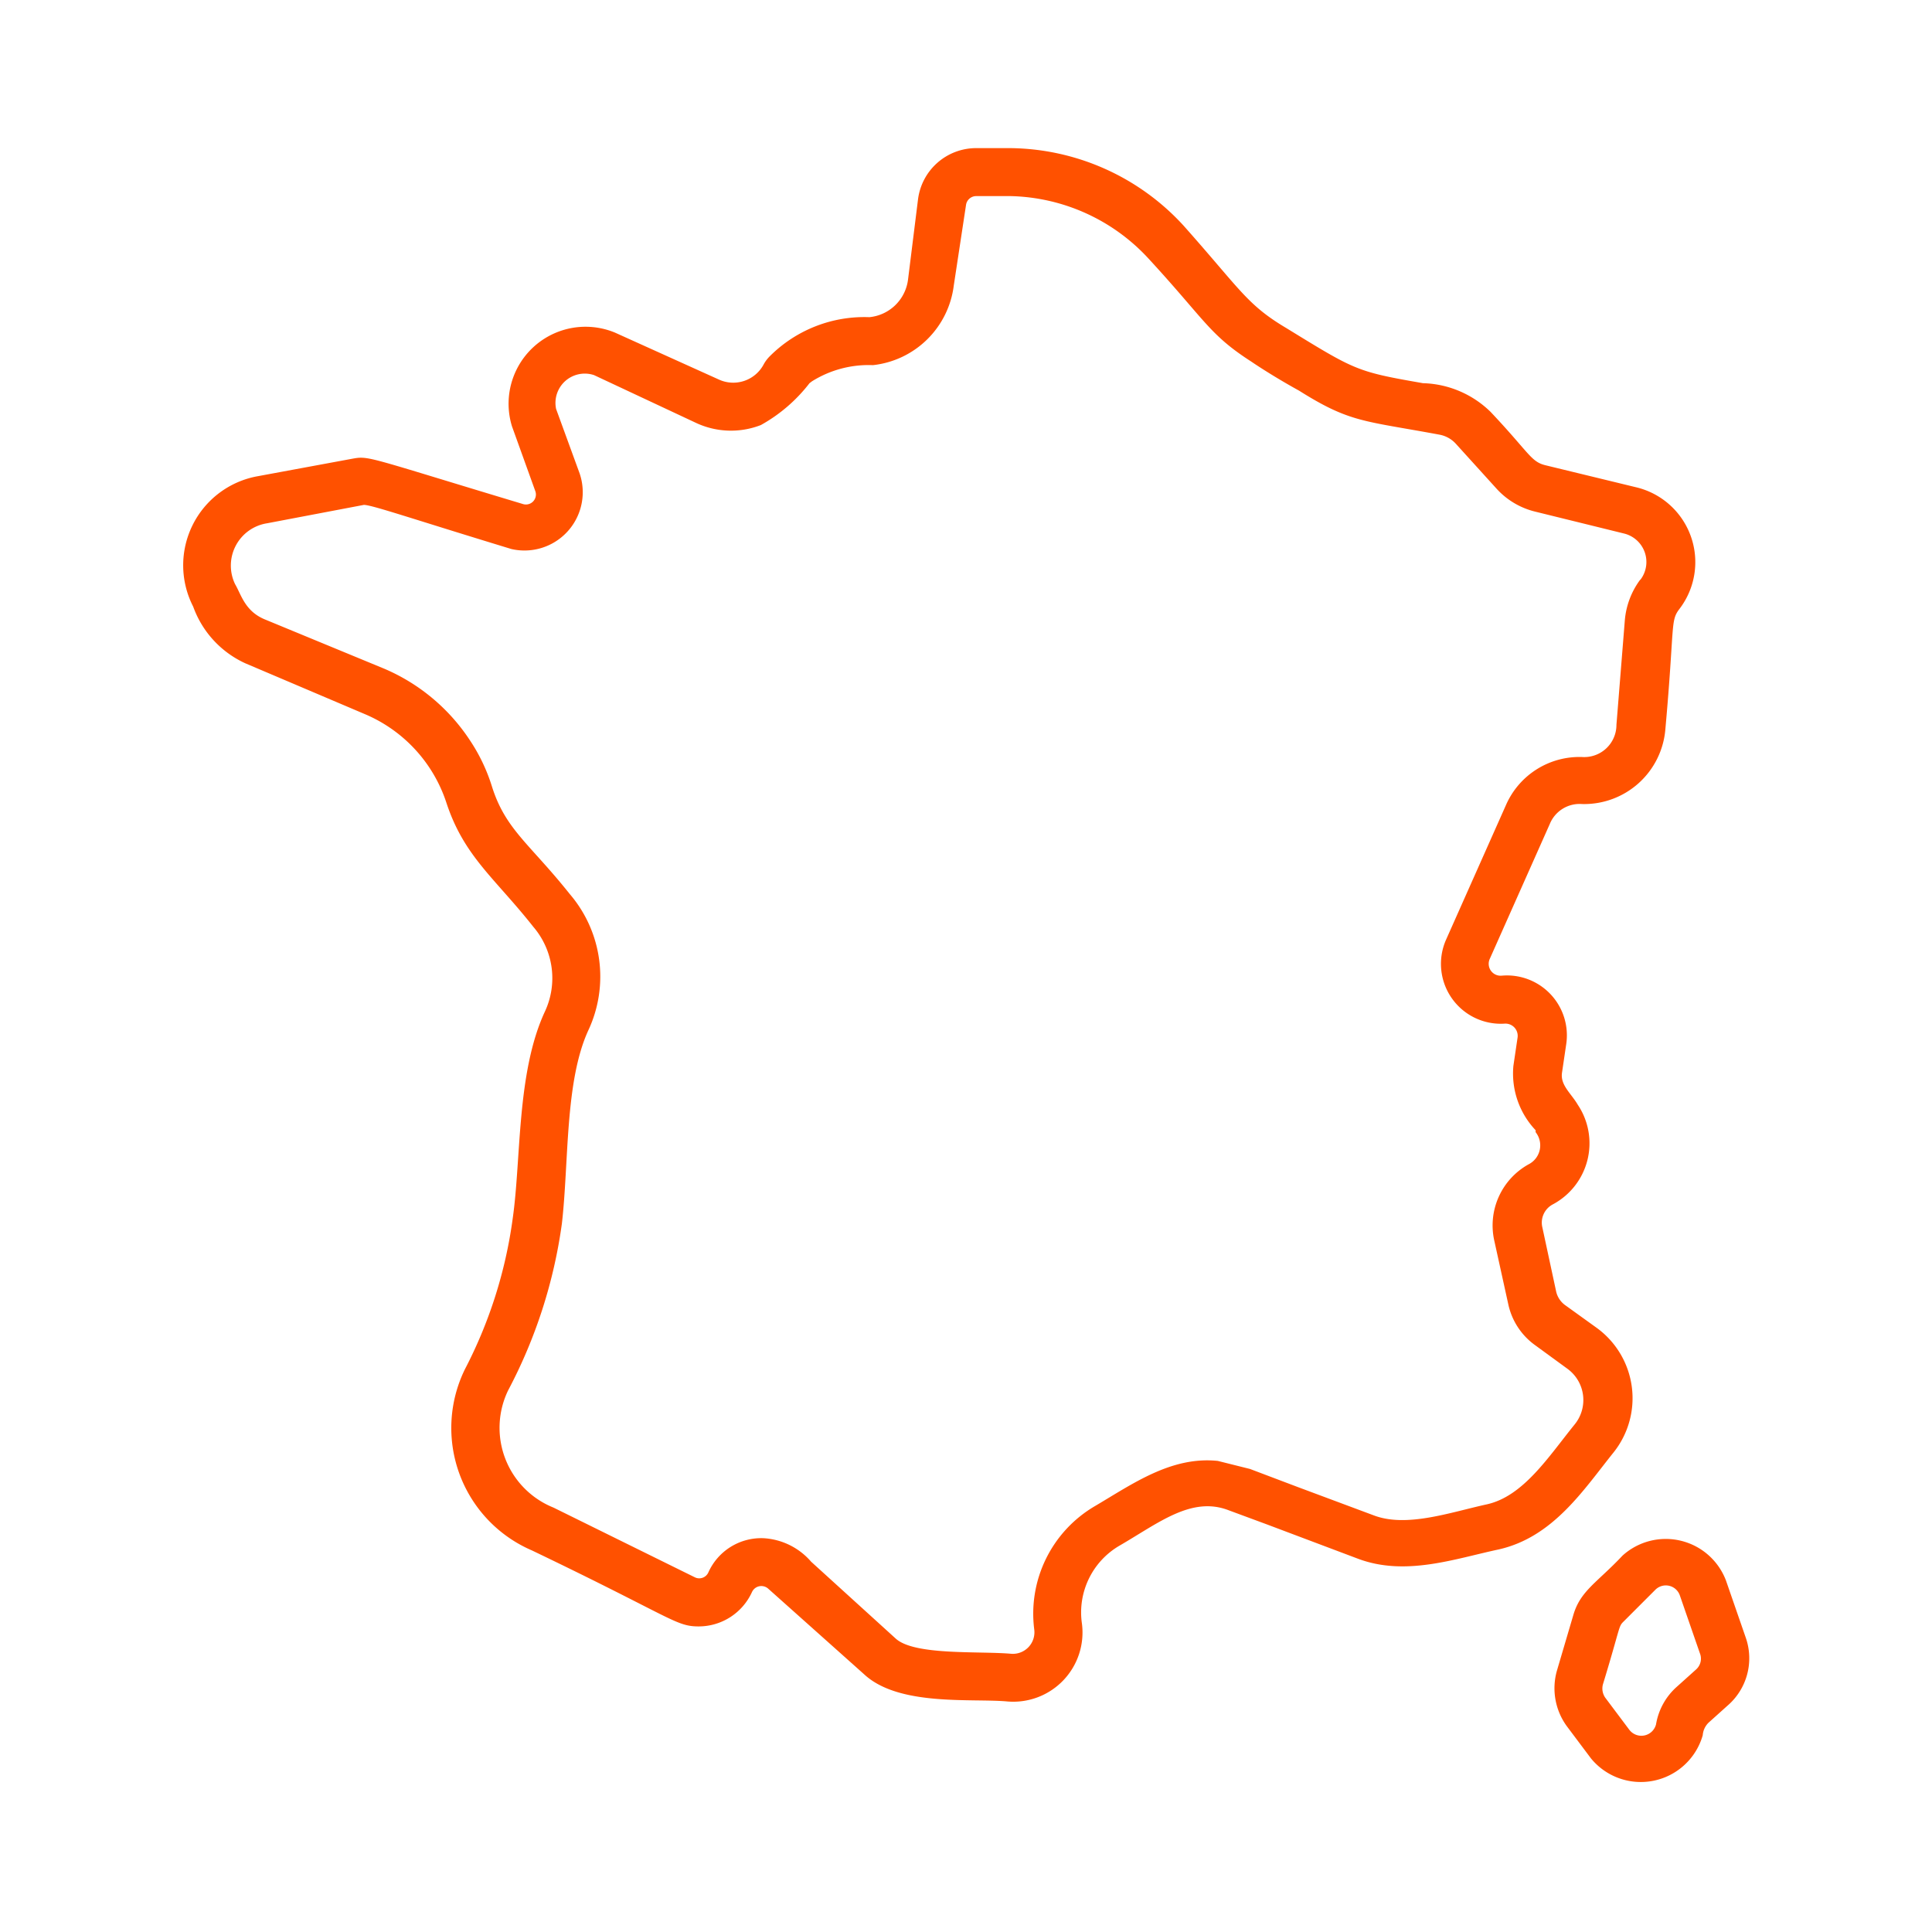 <?xml version="1.0" encoding="UTF-8"?> <svg xmlns="http://www.w3.org/2000/svg" id="Calque_1" data-name="Calque 1" viewBox="0 0 60 60"><defs><style>.cls-1{fill:#ff5100;}</style></defs><path class="cls-1" d="M50.39,48.31c-.79.84-1.31,1.09-1.53,1.85l-.51,1.73a2,2,0,0,0,.31,1.72l.75,1a2,2,0,0,0,3.47-.72.61.61,0,0,1,.18-.39l.59-.53a1.94,1.94,0,0,0,.57-2.1l-.62-1.79a2,2,0,0,0-3.21-.77Zm2.28,3.54-.59.53a2,2,0,0,0-.65,1.17.47.47,0,0,1-.83.17l-.75-1a.5.5,0,0,1-.07-.41c.54-1.77.48-1.79.63-1.94l1-1a.46.46,0,0,1,.76.18l.62,1.79A.45.45,0,0,1,52.67,51.85Z"></path><path class="cls-1" d="M50.8,15.13,48,14.45c-.46-.11-.5-.38-1.71-1.66a3.12,3.12,0,0,0-2.1-.89c-2.06-.36-2.09-.39-4.24-1.71h0C38.72,9.46,38.53,9,36.75,7A7.39,7.39,0,0,0,31.37,4.6H30.31a1.82,1.82,0,0,0-1.8,1.59L28.2,8.68A1.34,1.34,0,0,1,27,9.85a4.15,4.15,0,0,0-3.09,1.21l0,0a1.1,1.1,0,0,0-.19.25,1.07,1.07,0,0,1-1.41.47L19.1,10.33a2.39,2.39,0,0,0-3.2,2.91l.72,2a.31.31,0,0,1-.39.41c-4.92-1.48-4.76-1.5-5.31-1.4L8,14.79a2.81,2.81,0,0,0-2,4.05A3.08,3.08,0,0,0,7.62,20.6l3.74,1.59a4.51,4.51,0,0,1,2.5,2.73c.55,1.68,1.5,2.34,2.7,3.86a2.45,2.45,0,0,1,.36,2.64c-.88,1.9-.73,4.57-1,6.44a14.26,14.26,0,0,1-1.48,4.66,4.14,4.14,0,0,0,2.08,5.63c4.38,2.1,4.46,2.36,5.18,2.36a1.82,1.82,0,0,0,1.65-1.06.32.32,0,0,1,.51-.11L26.84,52h0c1.08,1,3.33.74,4.44.84a2.15,2.15,0,0,0,2.32-2.42A2.4,2.4,0,0,1,34.77,48c1.21-.7,2.23-1.54,3.38-1.1l1.19.44h0l2.84,1.07h0c1.47.55,3,0,4.36-.29,1.69-.38,2.63-1.84,3.56-3a2.7,2.7,0,0,0-.51-3.88l-1-.72a.72.72,0,0,1-.26-.4l-.43-2a.64.64,0,0,1,.33-.72A2.15,2.15,0,0,0,49,34.31c-.21-.36-.55-.61-.49-1l.13-.88a1.86,1.86,0,0,0-2-2.13.37.37,0,0,1-.37-.53l1.86-4.18a1,1,0,0,1,1-.62,2.53,2.53,0,0,0,2.59-2.33c.29-3.22.15-3.35.43-3.72A2.39,2.39,0,0,0,50.8,15.13ZM50.94,18a2.46,2.46,0,0,0-.48,1.27l-.26,3.24a1,1,0,0,1-1.06,1A2.49,2.49,0,0,0,46.77,25l-1.86,4.18a1.86,1.86,0,0,0,1.82,2.61.38.38,0,0,1,.4.43l-.13.88a2.56,2.56,0,0,0,.69,2l0,.06a.66.66,0,0,1-.22,1,2.17,2.17,0,0,0-1.07,2.34l.44,2a2.11,2.11,0,0,0,.84,1.28l1,.73a1.2,1.2,0,0,1,.22,1.73c-.81,1-1.59,2.23-2.73,2.48s-2.49.73-3.51.34l-2.36-.88-1.48-.56-1-.25c-1.44-.15-2.64.71-3.81,1.4a3.87,3.87,0,0,0-1.89,3.84.67.67,0,0,1-.71.75c-1-.09-3,.06-3.59-.47L25.19,48.5a2.11,2.11,0,0,0-1.48-.73A1.8,1.8,0,0,0,22,48.83a.31.31,0,0,1-.43.15l-4.38-2.16a2.67,2.67,0,0,1-1.41-3.64A15.59,15.59,0,0,0,17.45,38c.22-1.91.09-4.41.82-6a3.94,3.94,0,0,0-.58-4.24c-1.25-1.57-2-2-2.42-3.36h0a5.55,5.55,0,0,0-.67-1.4,6,6,0,0,0-2.66-2.23L8.21,19.23c-.61-.26-.72-.77-.91-1.09a1.33,1.33,0,0,1,1-1.89l3-.57c.25,0,1.46.42,4.58,1.37A1.81,1.81,0,0,0,18,14.7l-.73-2a.91.91,0,0,1,1.18-1.05l3.18,1.49a2.56,2.56,0,0,0,2,.06,4.92,4.92,0,0,0,1.51-1.3v0l.08-.06h0a3.31,3.31,0,0,1,1.89-.5,2.84,2.84,0,0,0,2.51-2.47L30,6.37a.32.32,0,0,1,.32-.28h1.06A6,6,0,0,1,35.64,8c1.8,1.95,1.9,2.38,3.22,3.23,0,0,.61.42,1.48.9,1.59,1,2,.93,4.37,1.37a.91.91,0,0,1,.51.29l1.26,1.39a2.38,2.38,0,0,0,1.2.71l2.76.68a.91.91,0,0,1,.5,1.44Z"></path></svg> 